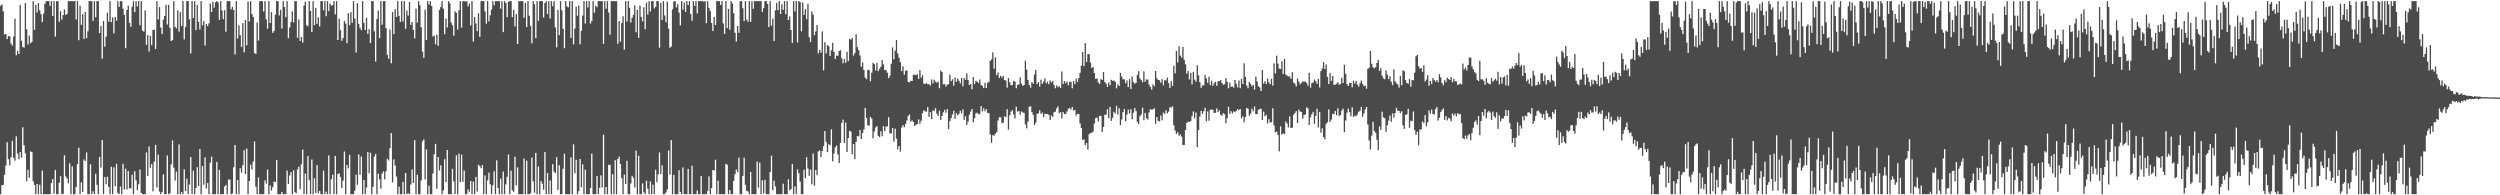 <svg xmlns="http://www.w3.org/2000/svg" width="1920" height="150"><path d="M0 4.449h1v144.688H0zM1 3.431h1v138.851H1zM2 8.670h1v133.294H2zM3 26.482h1v107.714H3zM4 26.047h1v101.161H4zM5 30.061h1v79.168H5zM6 27.573h1v94.682H6zM7 27.928h1v98.980H7zM8 33.451h1v87.403H8zM9 35.090h1v72.981H9zM10 28.134h1v93.020H10zM11 14.353h1v109.042H11zM12 42.442h1v62.242H12zM13 39.066h1v78.843H13zM14 41.487h1v80.761H14zM15 3.866h1v112.914H15zM16 31.213h1v89.813H16zM17 36.090h1v61.638H17zM18 36.575h1v75.018H18zM19 2.376h1v115.393H19zM20 22.472h1v116.780H20zM21 34.186h1v96.204H21zM22 27.312h1v109.165H22zM23 33.277h1v82.974H23zM24 32.151h1v84.602H24zM25 0.861h1v138.334H25zM26 22.886h1v119.096H26zM27 3.770h1v145.365H27zM28 9.560h1v131.742H28zM29 2.412h1v146.725H29zM30 7.903h1v133.921H30zM31 10.890h1v138.247H31zM32 16.974h1v114.036H32zM33 10.453h1v138.684H33zM34 2.934h1v146.203H34zM35 0.861h1v148.277H35zM36 0.861h1v148.277H36zM37 0.861h1v148.277H37zM38 4.557h1v144.580H38zM39 0.861h1v139.796H39zM40 12.369h1v125.146H40zM41 0.861h1v147.878H41zM42 28.043h1v102.390H42zM43 0.861h1v148.277H43zM44 0.861h1v148.277H44zM45 16.699h1v123.635H45zM46 8.572h1v126.679H46zM47 14.994h1v134.143H47zM48 11.607h1v137.228H48zM49 7.258h1v112.033H49zM50 11.414h1v124.079H50zM51 10.650h1v126.382H51zM52 0.861h1v139.961H52zM53 0.861h1v124.471H53zM54 0.861h1v148.277H54zM55 0.861h1v126.929H55zM56 0.861h1v148.277H56zM57 0.861h1v148.277H57zM58 14.967h1v128.638H58zM59 0.861h1v125.036H59zM60 30.892h1v82.571H60zM61 4.415h1v144.662H61zM62 19.091h1v120.962H62zM63 10.938h1v136.439H63zM64 29.839h1v92.617H64zM65 9.153h1v114.562H65zM66 29.331h1v87.691H66zM67 24.097h1v125.040H67zM68 0.861h1v148.277H68zM69 0.861h1v125.304H69zM70 0.861h1v148.277H70zM71 16.102h1v130.829H71zM72 0.861h1v148.277H72zM73 13.312h1v120.062H73zM74 0.861h1v141.074H74zM75 0.861h1v148.277H75zM76 25.388h1v95.123H76zM77 20.029h1v108.714H77zM78 45.046h1v62.565H78zM79 16.180h1v132.957H79zM80 35.850h1v100.159H80zM81 28.164h1v113.306H81zM82 9.755h1v125.910H82zM83 16.665h1v126.830H83zM84 0.861h1v148.277H84zM85 16.946h1v111.152H85zM86 13.424h1v135.713H86zM87 25.646h1v102.853H87zM88 12.989h1v130.021H88zM89 15.807h1v110.042H89zM90 0.861h1v147.285H90zM91 5.283h1v143.855H91zM92 0.861h1v142.385H92zM93 0.861h1v148.277H93zM94 6.725h1v119.078H94zM95 11.529h1v134.006H95zM96 36.996h1v92.585H96zM97 7.665h1v137.910H97zM98 4.319h1v127.068H98zM99 17.525h1v127.206H99zM100 20.579h1v123.921H100zM101 5.129h1v129.000H101zM102 0.861h1v148.277H102zM103 9.334h1v122.179H103zM104 0.861h1v137.622H104zM105 4.980h1v141.103H105zM106 0.861h1v140.689H106zM107 19.434h1v110.760H107zM108 0.861h1v147.226H108zM109 23.552h1v125.585H109zM110 24.291h1v124.846H110zM111 8.057h1v141.080H111zM112 34.392h1v82.750H112zM113 26.923h1v108.282H113zM114 39.569h1v72.908H114zM115 27.594h1v101.161H115zM116 34.673h1v91.340H116zM117 22.939h1v124.010H117zM118 22.815h1v101.246H118zM119 37.560h1v73.679H119zM120 0.861h1v143.159H120zM121 14.962h1v103.732H121zM122 5.402h1v141.735H122zM123 21.167h1v127.970H123zM124 26.145h1v121.447H124zM125 15.081h1v118.790H125zM126 12.309h1v136.828H126zM127 3.751h1v145.386H127zM128 18.846h1v100.584H128zM129 3.694h1v145.443H129zM130 21.350h1v127.197H130zM131 31.494h1v94.812H131zM132 30.805h1v77.058H132zM133 0.861h1v127.913H133zM134 20.625h1v117.959H134zM135 21.774h1v110.090H135zM136 8.013h1v141.124H136zM137 24.277h1v86.639H137zM138 9.380h1v139.758H138zM139 20.007h1v127.471H139zM140 0.861h1v148.277H140zM141 30.240h1v99.825H141zM142 20.700h1v126.107H142zM143 0.861h1v136.331H143zM144 0.861h1v148.277H144zM145 14.774h1v126.922H145zM146 41.066h1v79.536H146zM147 0.861h1v148.084H147zM148 13.804h1v117.336H148zM149 0.861h1v148.277H149zM150 23.108h1v121.262H150zM151 3.850h1v124.567H151zM152 16.697h1v126.091H152zM153 22.668h1v91.786H153zM154 0.863h1v148.274H154zM155 19.418h1v108.032H155zM156 16.225h1v125.636H156zM157 35.042h1v85.771H157zM158 18.507h1v126.274H158zM159 20.082h1v120.419H159zM160 17.931h1v131.207H160zM161 2.744h1v122.223H161zM162 9.240h1v111.028H162zM163 1.307h1v147.830H163zM164 5.825h1v143.312H164zM165 1.799h1v147.338H165zM166 0.861h1v123.470H166zM167 1.799h1v147.338H167zM168 15.383h1v115.057H168zM169 0.861h1v148.277H169zM170 8.061h1v141.076H170zM171 14.719h1v134.418H171zM172 7.830h1v135.439H172zM173 24.348h1v117.682H173zM174 0.861h1v148.277H174zM175 0.861h1v137.086H175zM176 0.861h1v137.013H176zM177 7.203h1v141.934H177zM178 5.198h1v143.433H178zM179 7.670h1v120.797H179zM180 41.753h1v69.592H180zM181 0.861h1v148.277H181zM182 29.652h1v108.517H182zM183 19.441h1v129.696H183zM184 27.038h1v102.120H184zM185 36.015h1v96.590H185zM186 17.741h1v109.195H186zM187 40.253h1v75.062H187zM188 15.427h1v118.220H188zM189 34.820h1v79.250H189zM190 1.197h1v147.940H190zM191 16.498h1v122.502H191zM192 0.861h1v125.633H192zM193 10.803h1v119.289H193zM194 13.058h1v111.118H194zM195 40.794h1v67.873H195zM196 41.352h1v102.006H196zM197 17.274h1v131.863H197zM198 31.119h1v105.135H198zM199 0.861h1v148.277H199zM200 0.861h1v148.277H200zM201 0.861h1v148.277H201zM202 8.899h1v140.238H202zM203 0.861h1v137.661H203zM204 14.806h1v126.183H204zM205 21.996h1v108.192H205zM206 0.861h1v148.277H206zM207 17.645h1v124.807H207zM208 9.391h1v137.045H208zM209 25.259h1v118.586H209zM210 23.870h1v115.546H210zM211 11.318h1v128.485H211zM212 0.861h1v122.051H212zM213 0.861h1v148.277H213zM214 11.868h1v137.270H214zM215 7.478h1v141.660H215zM216 21.936h1v125.450H216zM217 0.861h1v148.277H217zM218 5.360h1v143.777H218zM219 13.152h1v135.986H219zM220 0.861h1v130.101H220zM221 29.352h1v111.912H221zM222 21.110h1v113.649H222zM223 16.935h1v115.247H223zM224 8.736h1v140.401H224zM225 17.212h1v113.619H225zM226 0.861h1v146.853H226zM227 0.861h1v147.533H227zM228 28.965h1v101.239H228zM229 14.994h1v113.022H229zM230 31.441h1v113.896H230zM231 28.345h1v97.831H231zM232 32.739h1v82.127H232zM233 4.225h1v144.912H233zM234 1.293h1v132.104H234zM235 19.487h1v129.650H235zM236 20.201h1v99.671H236zM237 0.861h1v137.528H237zM238 8.425h1v140.625H238zM239 24.641h1v97.803H239zM240 0.861h1v148.277H240zM241 19.233h1v117.696H241zM242 6.180h1v141.980H242zM243 18.308h1v108.485H243zM244 13.300h1v135.155H244zM245 20.373h1v126.196H245zM246 0.861h1v148.277H246zM247 0.861h1v148.277H247zM248 7.874h1v123.154H248zM249 0.861h1v148.277H249zM250 12.453h1v134.738H250zM251 0.861h1v148.277H251zM252 8.562h1v110.825H252zM253 2.785h1v146.352H253zM254 4.246h1v133.390H254zM255 4.042h1v130.131H255zM256 0.861h1v148.277H256zM257 11.062h1v108.703H257zM258 0.861h1v148.277H258zM259 30.716h1v102.876H259zM260 14.413h1v118.675H260zM261 23.218h1v112.768H261zM262 31.405h1v112.910H262zM263 29.251h1v109.463H263zM264 16.006h1v100.310H264zM265 18.063h1v131.074H265zM266 33.112h1v93.571H266zM267 10.176h1v119.135H267zM268 19.338h1v99.529H268zM269 9.325h1v139.812H269zM270 17.569h1v131.568H270zM271 0.861h1v148.277H271zM272 14.298h1v132.175H272zM273 40.272h1v93.919H273zM274 2.481h1v139.387H274zM275 18.311h1v100.264H275zM276 21.350h1v112.868H276zM277 23.183h1v97.057H277zM278 0.861h1v148.277H278zM279 17.535h1v120.657H279zM280 23.028h1v126.109H280zM281 13.637h1v130.353H281zM282 25.994h1v90.759H282zM283 22.385h1v110.744H283zM284 33.000h1v84.277H284zM285 0.861h1v148.277H285zM286 0.861h1v142.619H286zM287 24.076h1v96.210H287zM288 47.246h1v70.942H288zM289 14.710h1v134.427H289zM290 8.036h1v125.324H290zM291 29.256h1v108.490H291zM292 0.861h1v144.010H292zM293 18.977h1v114.310H293zM294 0.861h1v130.772H294zM295 0.861h1v136.935H295zM296 21.666h1v109.888H296zM297 42.160h1v79.724H297zM298 45.106h1v78.149H298zM299 22.639h1v91.200H299zM300 48.578h1v53.691H300zM301 9.224h1v130.861H301zM302 26.225h1v96.201H302zM303 7.050h1v120.062H303zM304 13.003h1v122.555H304zM305 0.861h1v148.277H305zM306 12.183h1v131.129H306zM307 16.837h1v132.301H307zM308 0.861h1v148.277H308zM309 16.560h1v123.051H309zM310 0.861h1v148.277H310zM311 22.169h1v110.703H311zM312 8.064h1v141.074H312zM313 11.957h1v136.436H313zM314 1.556h1v147.581H314zM315 19.077h1v122.619H315zM316 16.908h1v113.168H316zM317 22.950h1v117.529H317zM318 29.494h1v78.163H318zM319 6.683h1v142.454H319zM320 17.422h1v116.835H320zM321 0.861h1v148.277H321zM322 3.983h1v145.155H322zM323 20.885h1v117.648H323zM324 39.690h1v68.912H324zM325 44.392h1v62.677H325zM326 7.436h1v130.355H326zM327 30.791h1v84.007H327zM328 0.861h1v148.277H328zM329 3.589h1v138.979H329zM330 0.861h1v148.277H330zM331 4.585h1v144.553H331zM332 28.075h1v105.148H332zM333 27.397h1v91.097H333zM334 33.934h1v76.563H334zM335 26.715h1v118.293H335zM336 35.241h1v85.355H336zM337 7.578h1v123.276H337zM338 5.489h1v121.552H338zM339 0.861h1v148.277H339zM340 6.663h1v139.572H340zM341 26.287h1v95.991H341zM342 14.170h1v125.647H342zM343 21.101h1v94.082H343zM344 0.861h1v148.277H344zM345 2.550h1v146.587H345zM346 17.322h1v131.815H346zM347 19.341h1v110.362H347zM348 27.418h1v111.907H348zM349 8.670h1v140.467H349zM350 9.830h1v109.479H350zM351 22.671h1v126.466H351zM352 7.908h1v110.085H352zM353 0.861h1v138.956H353zM354 21.270h1v97.483H354zM355 0.861h1v138.771H355zM356 0.861h1v130.078H356zM357 1.275h1v147.862H357zM358 0.861h1v148.277H358zM359 4.893h1v140.588H359zM360 2.774h1v144.534H360zM361 19.498h1v119.536H361zM362 0.861h1v148.277H362zM363 31.938h1v107.533H363zM364 13.108h1v136.029H364zM365 18.024h1v117.819H365zM366 23.893h1v123.262H366zM367 10.201h1v116.240H367zM368 28.304h1v99.328H368zM369 0.861h1v128.332H369zM370 0.861h1v125.853H370zM371 0.861h1v148.277H371zM372 8.750h1v126.009H372zM373 18.123h1v131.014H373zM374 0.861h1v137.675H374zM375 16.436h1v116.183H375zM376 11.707h1v129.767H376zM377 7.365h1v141.772H377zM378 0.861h1v141.458H378zM379 4.095h1v127.393H379zM380 0.861h1v148.277H380zM381 0.861h1v122.264H381zM382 0.861h1v143.404H382zM383 0.861h1v148.132H383zM384 6.617h1v130.550H384zM385 0.861h1v148.277H385zM386 24.660h1v107.112H386zM387 0.861h1v148.277H387zM388 2.257h1v139.343H388zM389 13.158h1v122.601H389zM390 1.431h1v117.194H390zM391 0.861h1v148.277H391zM392 0.861h1v130.247H392zM393 13.136h1v133.113H393zM394 7.537h1v139.767H394zM395 20.272h1v100.175H395zM396 10.826h1v131.417H396zM397 33.785h1v94.709H397zM398 0.861h1v148.277H398zM399 0.861h1v148.277H399zM400 0.861h1v148.277H400zM401 0.861h1v148.277H401zM402 13.687h1v108.135H402zM403 2.188h1v146.949H403zM404 20.805h1v102.585H404zM405 0.861h1v148.277H405zM406 12.051h1v137.086H406zM407 19.913h1v128.474H407zM408 33.289h1v87.666H408zM409 0.861h1v138.412H409zM410 3.266h1v144.683H410zM411 29.221h1v88.158H411zM412 0.861h1v148.277H412zM413 16.024h1v111.804H413zM414 0.861h1v148.277H414zM415 0.861h1v138.208H415zM416 0.861h1v140.172H416zM417 13.461h1v132.278H417zM418 2.380h1v114.418H418zM419 0.861h1v148.277H419zM420 10.778h1v122.177H420zM421 0.861h1v148.277H421zM422 14.188h1v124.393H422zM423 0.861h1v148.277H423zM424 4.809h1v121.220H424zM425 0.861h1v130.898H425zM426 21.078h1v111.877H426zM427 36.376h1v84.375H427zM428 7.601h1v138.231H428zM429 27.001h1v99.870H429zM430 0.861h1v148.277H430zM431 7.892h1v141.245H431zM432 22.163h1v107.417H432zM433 37.017h1v81.015H433zM434 0.861h1v148.277H434zM435 4.971h1v144.166H435zM436 5.621h1v143.516H436zM437 0.861h1v148.277H437zM438 29.008h1v91.839H438zM439 0.861h1v148.277H439zM440 34.078h1v76.788H440zM441 21.973h1v111.156H441zM442 5.111h1v117.611H442zM443 12.087h1v137.050H443zM444 4.202h1v142.635H444zM445 34.010h1v88.101H445zM446 23.637h1v120.113H446zM447 12.000h1v114.207H447zM448 0.861h1v148.277H448zM449 18.061h1v112.173H449zM450 0.861h1v148.277H450zM451 5.724h1v143.413H451zM452 0.861h1v148.277H452zM453 18.143h1v126.304H453zM454 16.109h1v101.852H454zM455 0.861h1v148.277H455zM456 9.657h1v139.481H456zM457 4.335h1v144.802H457zM458 5.569h1v129.595H458zM459 0.861h1v148.206H459zM460 0.861h1v143.394H460zM461 0.861h1v133.848H461zM462 0.861h1v143.129H462zM463 33.636h1v69.850H463zM464 0.861h1v148.277H464zM465 6.688h1v136.919H465zM466 0.861h1v148.277H466zM467 9.641h1v116.975H467zM468 26.610h1v99.957H468zM469 0.861h1v148.277H469zM470 0.861h1v132.976H470zM471 0.861h1v148.277H471zM472 0.861h1v122.237H472zM473 0.861h1v148.277H473zM474 33.577h1v88.598H474zM475 16.161h1v104.089H475zM476 32.002h1v94.018H476zM477 17.791h1v119.096H477zM478 12.437h1v136.700H478zM479 38.070h1v96.059H479zM480 0.861h1v140.499H480zM481 16.512h1v106.963H481zM482 0.861h1v148.277H482zM483 5.946h1v143.191H483zM484 17.276h1v123.612H484zM485 13.641h1v121.383H485zM486 11.391h1v125.164H486zM487 4.088h1v139.865H487zM488 24.783h1v90.928H488zM489 7.523h1v141.614H489zM490 29.134h1v90.495H490zM491 4.349h1v144.788H491zM492 12.998h1v136.139H492zM493 16.372h1v124.457H493zM494 5.598h1v142.181H494zM495 22.435h1v126.702H495zM496 1.996h1v136.764H496zM497 11.142h1v133.765H497zM498 0.861h1v148.277H498zM499 8.814h1v130.527H499zM500 0.861h1v148.277H500zM501 0.861h1v140.977H501zM502 6.491h1v142.646H502zM503 5.301h1v125.127H503zM504 0.861h1v139.105H504zM505 0.861h1v133.017H505zM506 36.584h1v80.553H506zM507 2.119h1v131.557H507zM508 15.333h1v111.745H508zM509 0.861h1v148.277H509zM510 11.829h1v137.309H510zM511 17.038h1v130.783H511zM512 1.245h1v144.269H512zM513 21.888h1v93.704H513zM514 36.662h1v97.451H514zM515 35.772h1v71.825H515zM516 7.159h1v141.978H516zM517 1.192h1v133.152H517zM518 0.861h1v148.277H518zM519 5.617h1v143.520H519zM520 3.177h1v145.960H520zM521 9.604h1v121.209H521zM522 19.512h1v128.016H522zM523 0.861h1v148.277H523zM524 7.391h1v121.204H524zM525 1.971h1v147.166H525zM526 9.201h1v139.936H526zM527 0.861h1v148.277H527zM528 4.019h1v125.674H528zM529 0.861h1v148.277H529zM530 10.874h1v138.263H530zM531 15.944h1v111.353H531zM532 0.861h1v148.277H532zM533 4.621h1v144.516H533zM534 0.861h1v148.277H534zM535 10.288h1v136.050H535zM536 0.861h1v148.277H536zM537 0.861h1v148.277H537zM538 0.861h1v134.393H538zM539 0.861h1v148.277H539zM540 1.302h1v147.835H540zM541 0.861h1v148.277H541zM542 17.800h1v131.337H542zM543 0.861h1v145.736H543zM544 6.047h1v129.444H544zM545 8.542h1v140.595H545zM546 17.612h1v126.865H546zM547 23.863h1v106.675H547zM548 12.955h1v117.991H548zM549 19.258h1v103.395H549zM550 0.861h1v148.277H550zM551 0.861h1v137.913H551zM552 0.861h1v148.277H552zM553 3.864h1v145.274H553zM554 0.861h1v148.277H554zM555 18.002h1v131.136H555zM556 25.994h1v123.143H556zM557 0.861h1v124.915H557zM558 21.588h1v105.029H558zM559 6.825h1v142.312H559zM560 22.893h1v122.997H560zM561 0.861h1v148.277H561zM562 2.838h1v146.299H562zM563 10.085h1v128.840H563zM564 25.175h1v108.556H564zM565 31.826h1v98.380H565zM566 19.975h1v112.200H566zM567 25.204h1v95.961H567zM568 0.861h1v148.277H568zM569 0.861h1v148.277H569zM570 6.297h1v128.785H570zM571 16.189h1v104.917H571zM572 0.861h1v141.071H572zM573 15.049h1v131.763H573zM574 16.761h1v130.174H574zM575 0.861h1v148.277H575zM576 16.811h1v115.240H576zM577 0.861h1v148.277H577zM578 6.830h1v142.307H578zM579 0.861h1v148.277H579zM580 0.861h1v148.277H580zM581 0.861h1v123.232H581zM582 0.861h1v143.209H582zM583 0.861h1v124.031H583zM584 0.861h1v148.277H584zM585 9.171h1v129.314H585zM586 6.221h1v142.360H586zM587 0.861h1v137.281H587zM588 0.861h1v148.277H588zM589 3.037h1v146.100H589zM590 20.810h1v128.327H590zM591 0.861h1v131.284H591zM592 19.606h1v100.017H592zM593 14.273h1v131.925H593zM594 31.494h1v107.272H594zM595 7.986h1v135.196H595zM596 2.181h1v146.956H596zM597 7.821h1v141.316H597zM598 0.861h1v148.277H598zM599 10.719h1v138.419H599zM600 3.312h1v145.805H600zM601 7.553h1v133.488H601zM602 0.861h1v148.277H602zM603 10.902h1v138.235H603zM604 0.861h1v148.277H604zM605 15.285h1v122.461H605zM606 12.586h1v133.651H606zM607 23.055h1v122.086H607zM608 33.021h1v92.944H608zM609 0.861h1v148.277H609zM610 8.771h1v134.315H610zM611 0.874h1v148.263H611zM612 32.609h1v97.467H612zM613 0.861h1v132.136H613zM614 1.534h1v137.888H614zM615 24.044h1v125.093H615zM616 1.952h1v147.185H616zM617 11.460h1v118.911H617zM618 7.015h1v129.863H618zM619 14.697h1v106.119H619zM620 2.946h1v126.503H620zM621 28.564h1v106.499H621zM622 32.352h1v97.879H622zM623 8.842h1v132.719H623zM624 11.192h1v106.684H624zM625 27.026h1v115.624H625zM626 24.094h1v106.444H626zM627 19.160h1v115.400H627zM628 41.016h1v75.266H628zM629 38.425h1v77.186H629zM630 40.382h1v80.225H630zM631 24.078h1v91.885H631zM632 54.037h1v58.202H632zM633 32.398h1v68.248H633zM634 41.048h1v67.923H634zM635 34.646h1v82.212H635zM636 35.541h1v75.309H636zM637 43.071h1v68.385H637zM638 38.686h1v60.663H638zM639 32.941h1v91.074H639zM640 39.823h1v78.138H640zM641 45.266h1v67.843H641zM642 42.684h1v69.118H642zM643 42.748h1v75.943H643zM644 39.189h1v85.941H644zM645 38.663h1v71.059H645zM646 44.772h1v49.576H646zM647 48.601h1v43.236H647zM648 45.371h1v64.378H648zM649 48.182h1v46.010H649zM650 39.793h1v76.994H650zM651 46.964h1v59.033H651zM652 29.844h1v70.610H652zM653 30.487h1v70.580H653zM654 29.075h1v89.376H654zM655 42.664h1v67.946H655zM656 40.851h1v81.354H656zM657 26.283h1v82.631H657zM658 36.186h1v68.287H658zM659 38.567h1v66.163H659zM660 42.616h1v57.184H660zM661 51.254h1v55.513H661zM662 47.914h1v54.231H662zM663 53.773h1v45.564H663zM664 59.539h1v23.280H664zM665 60.809h1v29.764H665zM666 53.565h1v42.654H666zM667 53.819h1v42.730H667zM668 62.357h1v27.383H668zM669 55.806h1v35.316H669zM670 48.251h1v58.001H670zM671 49.232h1v51.684H671zM672 54.076h1v43.881H672zM673 48.335h1v48.484H673zM674 54.643h1v49.725H674zM675 52.881h1v52.393H675zM676 51.267h1v49.585H676zM677 46.161h1v58.470H677zM678 49.434h1v47.417H678zM679 53.934h1v46.729H679zM680 53.725h1v43.563H680zM681 55.836h1v41.192H681zM682 59.976h1v30.052H682zM683 58.152h1v44.286H683zM684 48.942h1v53.563H684zM685 36.385h1v61.919H685zM686 45.502h1v63.302H686zM687 38.921h1v59.880H687zM688 30.773h1v75.732H688zM689 41.096h1v73.590H689zM690 44.389h1v67.687H690zM691 47.797h1v68.665H691zM692 54.641h1v43.311H692zM693 50.945h1v45.097H693zM694 57.390h1v40.361H694zM695 54.300h1v40.828H695zM696 54.089h1v38.438H696zM697 62.876h1v26.125H697zM698 63.247h1v24.671H698zM699 61.990h1v31.469H699zM700 62.281h1v30.148H700zM701 57.449h1v36.262H701zM702 57.342h1v39.416H702zM703 57.733h1v37.944H703zM704 57.051h1v38.207H704zM705 60.640h1v31.080H705zM706 53.778h1v41.263H706zM707 59.621h1v33.128H707zM708 57.683h1v29.269H708zM709 64.252h1v20.444H709zM710 64.568h1v20.911H710zM711 63.874h1v21.925H711zM712 64.712h1v17.553H712zM713 64.609h1v25.136H713zM714 65.742h1v20.309H714zM715 61.024h1v30.379H715zM716 64.059h1v20.714H716zM717 61.210h1v23.957H717zM718 62.711h1v20.361H718zM719 63.423h1v23.936H719zM720 62.778h1v26.253H720zM721 67.726h1v17.310H721zM722 54.270h1v37.894H722zM723 55.412h1v33.634H723zM724 64.758h1v21.510H724zM725 64.526h1v19.819H725zM726 66.460h1v20.144H726zM727 65.012h1v18.739H727zM728 64.563h1v34.557H728zM729 57.346h1v35.717H729zM730 62.334h1v28.413H730zM731 60.885h1v27.095H731zM732 65.808h1v19.219H732zM733 59.624h1v31.661H733zM734 62.810h1v24.142H734zM735 60.306h1v28.196H735zM736 62.002h1v25.431H736zM737 64.034h1v21.046H737zM738 59.896h1v27.221H738zM739 66.243h1v17.725H739zM740 59.818h1v32.181H740zM741 61.315h1v27.942H741zM742 56.369h1v39.617H742zM743 61.345h1v32.030H743zM744 65.220h1v22.932H744zM745 64.629h1v21.039H745zM746 68.580h1v15.118H746zM747 59.260h1v34.698H747zM748 64.536h1v26.367H748zM749 62.038h1v25.042H749zM750 62.753h1v23.795H750zM751 63.760h1v24.055H751zM752 61.102h1v26.205H752zM753 65.421h1v16.022H753zM754 65.973h1v19.581H754zM755 67.685h1v15.536H755zM756 63.549h1v21.943H756zM757 67.561h1v16.255H757zM758 63.590h1v23.076H758zM759 62.803h1v24.133H759zM760 46.749h1v56.458H760zM761 45.568h1v64.153H761zM762 40.169h1v63.631H762zM763 52.833h1v51.421H763zM764 44.009h1v58.637H764zM765 57.793h1v43.774H765zM766 55.728h1v36.768H766zM767 59.818h1v30.258H767zM768 58.184h1v31.938H768zM769 59.679h1v34.985H769zM770 58.319h1v35.877H770zM771 61.510h1v27.786H771zM772 61.846h1v28.178H772zM773 67.294h1v16.560H773zM774 59.974h1v39.555H774zM775 63.066h1v25.529H775zM776 65.497h1v20.208H776zM777 65.405h1v19.265H777zM778 62.183h1v25.648H778zM779 62.737h1v28.223H779zM780 67.767h1v14.140H780zM781 65.147h1v20.645H781zM782 64.975h1v20.245H782zM783 59.422h1v28.656H783zM784 64.158h1v21.437H784zM785 65.897h1v20.522H785zM786 65.261h1v21.355H786zM787 46.653h1v48.905H787zM788 53.503h1v45.042H788zM789 61.354h1v32.011H789zM790 65.302h1v16.695H790zM791 67.307h1v14.287H791zM792 62.984h1v23.103H792zM793 64.256h1v23.989H793zM794 57.186h1v38.837H794zM795 53.778h1v40.455H795zM796 64.622h1v22.826H796zM797 63.052h1v24.012H797zM798 66.444h1v18.226H798zM799 61.153h1v26.276H799zM800 64.396h1v22.085H800zM801 62.725h1v27.081H801zM802 60.150h1v27.255H802zM803 64.075h1v23.589H803zM804 62.711h1v24.944H804zM805 64.675h1v23.502H805zM806 61.821h1v30.396H806zM807 63.327h1v25.420H807zM808 62.183h1v27.644H808zM809 65.197h1v21.041H809zM810 67.763h1v18.020H810zM811 65.561h1v17.750H811zM812 67.069h1v14.637H812zM813 66.037h1v20.879H813zM814 67.607h1v18.512H814zM815 54.916h1v35.996H815zM816 64.469h1v21.494H816zM817 62.219h1v25.502H817zM818 63.952h1v23.531H818zM819 62.494h1v23.129H819zM820 65.520h1v18.002H820zM821 62.865h1v19.970H821zM822 62.830h1v21.313H822zM823 67.799h1v14.362H823zM824 62.146h1v22.778H824zM825 64.639h1v19.613H825zM826 60.269h1v28.498H826zM827 62.938h1v24.509H827zM828 60.006h1v27.498H828zM829 55.822h1v39.011H829zM830 50.386h1v47.916H830zM831 39.938h1v67.458H831zM832 50.782h1v56.241H832zM833 33.089h1v78.403H833zM834 47.582h1v62.254H834zM835 41.647h1v73.309H835zM836 41.599h1v61.480H836zM837 47.916h1v54.213H837zM838 52.242h1v49.722H838zM839 51.279h1v49.800H839zM840 56.069h1v38.811H840zM841 60.640h1v30.103H841zM842 60.233h1v30.061H842zM843 63.325h1v29.890H843zM844 64.442h1v24.609H844zM845 60.754h1v28.276H845zM846 61.370h1v39.956H846zM847 55.314h1v42.169H847zM848 62.959h1v25.259H848zM849 64.281h1v23.710H849zM850 66.740h1v17.207H850zM851 63.460h1v27.370H851zM852 65.504h1v16.560H852zM853 61.246h1v31.611H853zM854 62.130h1v28.338H854zM855 61.874h1v23.991H855zM856 62.814h1v24.406H856zM857 67.866h1v13.364H857zM858 64.806h1v23.222H858zM859 66.037h1v17.036H859zM860 55.904h1v40.185H860zM861 58.759h1v33.028H861zM862 60.921h1v25.150H862zM863 60.905h1v22.742H863zM864 63.874h1v29.366H864zM865 61.764h1v26.186H865zM866 66.797h1v17.402H866zM867 60.750h1v26.383H867zM868 68.337h1v15.516H868zM869 58.651h1v32.945H869zM870 63.068h1v23.568H870zM871 64.297h1v18.739H871zM872 63.538h1v21.835H872zM873 57.513h1v36.136H873zM874 54.616h1v40.574H874zM875 60.253h1v29.004H875zM876 61.608h1v26.326H876zM877 63.155h1v19.597H877zM878 54.854h1v37.511H878zM879 62.835h1v23.836H879zM880 60.972h1v29.837H880zM881 61.132h1v30.650H881zM882 64.975h1v21.391H882zM883 66.765h1v17.120H883zM884 68.781h1v15.516H884zM885 64.778h1v19.247H885zM886 66.170h1v16.981H886zM887 54.538h1v40.524H887zM888 60.104h1v29.768H888zM889 61.427h1v31.364H889zM890 61.645h1v31.677H890zM891 63.538h1v25.230H891zM892 60.770h1v31.647H892zM893 65.529h1v20.956H893zM894 61.558h1v26.056H894zM895 61.780h1v22.948H895zM896 59.592h1v27.427H896zM897 63.837h1v21.920H897zM898 67.582h1v14.818H898zM899 62.384h1v20.213H899zM900 65.989h1v15.639H900zM901 50.555h1v45.680H901zM902 56.275h1v43.900H902zM903 39.086h1v63.808H903zM904 47.900h1v53.645H904zM905 35.545h1v68.692H905zM906 42.705h1v60.457H906zM907 44.183h1v60.711H907zM908 36.072h1v75.334H908zM909 45.932h1v65.437H909zM910 49.425h1v50.397H910zM911 56.529h1v37.809H911zM912 54.501h1v38.951H912zM913 61.100h1v32.565H913zM914 55.909h1v37.145H914zM915 64.803h1v24.461H915zM916 55.231h1v30.370H916zM917 61.121h1v29.649H917zM918 62.725h1v23.657H918zM919 50.059h1v62.947H919zM920 57.836h1v42.123H920zM921 63.082h1v26.486H921zM922 67.451h1v17.670H922zM923 65.524h1v21.920H923zM924 65.570h1v19.958H924zM925 57.568h1v25.282H925zM926 60.191h1v32.895H926zM927 63.599h1v21.936H927zM928 58.907h1v33.769H928zM929 65.323h1v18.903H929zM930 62.011h1v22.048H930zM931 65.902h1v18.448H931zM932 63.988h1v22.776H932zM933 62.814h1v23.749H933zM934 65.833h1v17.395H934zM935 62.384h1v23.785H935zM936 62.322h1v22.430H936zM937 61.501h1v26.598H937zM938 63.771h1v25.083H938zM939 65.110h1v21.856H939zM940 64.723h1v23.051H940zM941 59.958h1v34.866H941zM942 62.938h1v27.924H942zM943 67.783h1v14.223H943zM944 63.444h1v23.941H944zM945 66.724h1v18.681H945zM946 66.392h1v20.673H946zM947 67.278h1v18.178H947zM948 61.382h1v24.767H948zM949 64.485h1v20.538H949zM950 67.101h1v16.608H950zM951 61.789h1v22.758H951zM952 67.804h1v15.905H952zM953 60.544h1v30.363H953zM954 64.499h1v24.806H954zM955 48.596h1v45.234H955zM956 59.058h1v30.851H956zM957 65.643h1v17.253H957zM958 67.712h1v15.857H958zM959 63.046h1v25.841H959zM960 64.396h1v22.948H960zM961 66.321h1v17.146H961zM962 65.204h1v20.304H962zM963 68.747h1v13.053H963zM964 58.955h1v28.757H964zM965 62.498h1v25.124H965zM966 66.259h1v18.054H966zM967 67.142h1v16.514H967zM968 69.894h1v13.618H968zM969 53.687h1v38.448H969zM970 64.158h1v21.531H970zM971 62.375h1v26.919H971zM972 64.485h1v23.682H972zM973 60.260h1v34.543H973zM974 63.192h1v28.336H974zM975 64.666h1v29.329H975zM976 60.610h1v33.241H976zM977 65.813h1v17.384H977zM978 48.669h1v47.678H978zM979 56.401h1v45.218H979zM980 42.755h1v58.335H980zM981 48.880h1v54.730H981zM982 52.728h1v63.528H982zM983 53.002h1v44.014H983zM984 47.081h1v56.369H984zM985 56.792h1v45.630H985zM986 45.234h1v57.795H986zM987 57.253h1v35.962H987zM988 58.070h1v36.795H988zM989 58.743h1v39.104H989zM990 58.743h1v30.604H990zM991 60.642h1v37.683H991zM992 55.543h1v42.492H992zM993 63.373h1v24.783H993zM994 64.288h1v22.456H994zM995 66.383h1v18.945H995zM996 60.233h1v34.209H996zM997 62.597h1v21.588H997zM998 64.753h1v20.890H998zM999 63.595h1v22.337H999zM1000 62.544h1v28.642H1000zM1001 62.773h1v25.674H1001zM1002 62.634h1v25.255H1002zM1003 63.627h1v18.789H1003zM1004 65.829h1v17.487H1004zM1005 55.934h1v40.089H1005zM1006 67.319h1v22.714H1006zM1007 63.842h1v23.863H1007zM1008 63.300h1v22.581H1008zM1009 61.045h1v34.135H1009zM1010 62.395h1v26.578H1010zM1011 64.359h1v19.153H1011zM1012 60.638h1v37.303H1012zM1013 67.188h1v18.771H1013zM1014 54.611h1v47.317H1014zM1015 52.608h1v46.001H1015zM1016 47.665h1v57.484H1016zM1017 52.938h1v54.071H1017zM1018 49.567h1v45.568H1018zM1019 59.033h1v34.845H1019zM1020 64.520h1v19.519H1020zM1021 56.037h1v37.592H1021zM1022 62.121h1v29.750H1022zM1023 58.369h1v29.125H1023zM1024 65.119h1v22.495H1024zM1025 65.012h1v20.238H1025zM1026 64.252h1v24.294H1026zM1027 63.057h1v20.082H1027zM1028 65.032h1v23.936H1028zM1029 64.391h1v23.946H1029zM1030 59.752h1v25.266H1030zM1031 63.739h1v19.720H1031zM1032 49.702h1v51.803H1032zM1033 56.705h1v35.884H1033zM1034 64.572h1v22.016H1034zM1035 66.071h1v17.400H1035zM1036 63.885h1v22.259H1036zM1037 63.734h1v25.616H1037zM1038 67.056h1v15.390H1038zM1039 61.997h1v27.866H1039zM1040 64.227h1v24.612H1040zM1041 62.146h1v27.164H1041zM1042 64.929h1v22.993H1042zM1043 66.559h1v19.254H1043zM1044 63.899h1v21.215H1044zM1045 61.842h1v20.295H1045zM1046 64.387h1v25.264H1046zM1047 66.129h1v21.082H1047zM1048 65.701h1v18.354H1048zM1049 68.145h1v13.976H1049zM1050 52.895h1v42.689H1050zM1051 52.018h1v55.856H1051zM1052 39.141h1v75.691H1052zM1053 49.001h1v55.163H1053zM1054 51.684h1v41.862H1054zM1055 52.489h1v48.184H1055zM1056 51.590h1v50.359H1056zM1057 48.374h1v58.990H1057zM1058 46.010h1v69.319H1058zM1059 54.451h1v42.529H1059zM1060 52.311h1v47.422H1060zM1061 58.111h1v27.642H1061zM1062 60.221h1v30.016H1062zM1063 60.889h1v29.894H1063zM1064 54.057h1v47.159H1064zM1065 57.289h1v38.873H1065zM1066 60.832h1v31.840H1066zM1067 58.443h1v30.350H1067zM1068 62.757h1v30.757H1068zM1069 65.435h1v21.641H1069zM1070 53.277h1v37.136H1070zM1071 62.441h1v24.355H1071zM1072 64.030h1v18.837H1072zM1073 64.799h1v20.327H1073zM1074 67.287h1v17.892H1074zM1075 58.401h1v28.498H1075zM1076 65.476h1v19.995H1076zM1077 54.000h1v42.215H1077zM1078 54.751h1v44.241H1078zM1079 61.542h1v26.683H1079zM1080 63.739h1v24.039H1080zM1081 64.252h1v19.363H1081zM1082 60.745h1v37.388H1082zM1083 66.630h1v26.109H1083zM1084 61.510h1v31.570H1084zM1085 61.629h1v23.994H1085zM1086 55.765h1v44.236H1086zM1087 43.263h1v60.283H1087zM1088 42.215h1v59.070H1088zM1089 50.819h1v60.796H1089zM1090 52.613h1v46.925H1090zM1091 52.288h1v46.999H1091zM1092 55.174h1v38.097H1092zM1093 50.132h1v44.428H1093zM1094 62.576h1v25.838H1094zM1095 61.102h1v35.863H1095zM1096 57.692h1v36.257H1096zM1097 65.902h1v18.903H1097zM1098 62.162h1v25.074H1098zM1099 64.503h1v19.624H1099zM1100 59.921h1v27.583H1100zM1101 61.485h1v26.605H1101zM1102 62.716h1v21.142H1102zM1103 61.489h1v20.689H1103zM1104 63.155h1v29.469H1104zM1105 56.927h1v33.449H1105zM1106 59.427h1v26.667H1106zM1107 63.817h1v20.652H1107zM1108 65.554h1v17.736H1108zM1109 61.546h1v30.478H1109zM1110 63.197h1v25.948H1110zM1111 59.669h1v32.794H1111zM1112 60.601h1v29.800H1112zM1113 61.423h1v29.734H1113zM1114 59.157h1v34.000H1114zM1115 63.181h1v24.019H1115zM1116 60.553h1v28.297H1116zM1117 62.354h1v24.948H1117zM1118 62.514h1v26.825H1118zM1119 65.176h1v21.776H1119zM1120 64.851h1v22.820H1120zM1121 64.117h1v23.600H1121zM1122 64.758h1v29.734H1122zM1123 48.818h1v57.227H1123zM1124 53.288h1v53.778H1124zM1125 51.961h1v52.219H1125zM1126 54.115h1v52.581H1126zM1127 49.889h1v54.069H1127zM1128 44.083h1v58.813H1128zM1129 44.312h1v63.407H1129zM1130 51.011h1v51.183H1130zM1131 53.199h1v44.895H1131zM1132 55.334h1v38.381H1132zM1133 56.390h1v36.090H1133zM1134 61.185h1v34.488H1134zM1135 62.249h1v26.896H1135zM1136 46.745h1v57.186H1136zM1137 60.926h1v32.066H1137zM1138 60.915h1v25.106H1138zM1139 62.016h1v26.875H1139zM1140 65.135h1v18.610H1140zM1141 60.175h1v30.636H1141zM1142 63.538h1v22.778H1142zM1143 64.462h1v20.659H1143zM1144 64.728h1v21.696H1144zM1145 60.031h1v32.062H1145zM1146 62.771h1v22.913H1146zM1147 61.674h1v27.578H1147zM1148 60.413h1v30.050H1148zM1149 61.899h1v24.385H1149zM1150 55.165h1v43.831H1150zM1151 64.794h1v23.781H1151zM1152 59.079h1v34.062H1152zM1153 64.128h1v26.852H1153zM1154 59.484h1v31.620H1154zM1155 58.729h1v30.482H1155zM1156 65.627h1v18.752H1156zM1157 57.465h1v31.581H1157zM1158 65.804h1v19.002H1158zM1159 52.764h1v41.620H1159zM1160 52.874h1v46.278H1160zM1161 51.157h1v58.640H1161zM1162 52.714h1v53.254H1162zM1163 50.468h1v62.485H1163zM1164 48.326h1v57.372H1164zM1165 49.871h1v44.106H1165zM1166 40.860h1v63.240H1166zM1167 51.185h1v45.211H1167zM1168 49.761h1v49.017H1168zM1169 58.303h1v30.945H1169zM1170 50.100h1v42.361H1170zM1171 56.074h1v32.833H1171zM1172 62.363h1v26.983H1172zM1173 61.024h1v25.390H1173zM1174 64.458h1v21.748H1174zM1175 60.031h1v27.468H1175zM1176 66.174h1v16.754H1176zM1177 54.476h1v40.675H1177zM1178 57.941h1v34.927H1178zM1179 65.689h1v23.346H1179zM1180 65.156h1v20.229H1180zM1181 62.849h1v21.973H1181zM1182 64.753h1v21.687H1182zM1183 56.401h1v31.027H1183zM1184 56.126h1v34.300H1184zM1185 62.318h1v25.264H1185zM1186 57.822h1v34.305H1186zM1187 64.904h1v19.876H1187zM1188 61.464h1v25.559H1188zM1189 61.608h1v28.622H1189zM1190 63.160h1v26.491H1190zM1191 57.227h1v34.286H1191zM1192 61.572h1v24.326H1192zM1193 62.363h1v25.063H1193zM1194 66.346h1v17.782H1194zM1195 43.460h1v62.347H1195zM1196 47.571h1v52.522H1196zM1197 49.484h1v61.901H1197zM1198 51.254h1v50.388H1198zM1199 38.841h1v70.887H1199zM1200 40.352h1v64.362H1200zM1201 44.618h1v64.417H1201zM1202 35.282h1v74.934H1202zM1203 42.995h1v56.996H1203zM1204 52.386h1v48.777H1204zM1205 47.509h1v52.725H1205zM1206 52.897h1v43.286H1206zM1207 51.295h1v44.776H1207zM1208 52.190h1v48.360H1208zM1209 41.528h1v61.116H1209zM1210 62.032h1v34.245H1210zM1211 64.281h1v26.390H1211zM1212 65.405h1v20.480H1212zM1213 61.251h1v29.988H1213zM1214 61.008h1v24.831H1214zM1215 52.148h1v38.466H1215zM1216 57.145h1v34.344H1216zM1217 65.062h1v24.399H1217zM1218 56.763h1v33.836H1218zM1219 59.482h1v27.072H1219zM1220 62.959h1v24.852H1220zM1221 66.300h1v18.299H1221zM1222 61.288h1v24.918H1222zM1223 64.680h1v21.744H1223zM1224 61.320h1v20.407H1224zM1225 62.178h1v23.486H1225zM1226 64.597h1v17.010H1226zM1227 57.445h1v30.173H1227zM1228 66.133h1v20.270H1228zM1229 59.596h1v28.043H1229zM1230 64.945h1v19.725H1230zM1231 47.546h1v52.677H1231zM1232 59.058h1v32.211H1232zM1233 58.905h1v30.146H1233zM1234 60.807h1v30.748H1234zM1235 63.812h1v22.533H1235zM1236 57.806h1v35.614H1236zM1237 61.842h1v27.871H1237zM1238 55.822h1v39.622H1238zM1239 59.173h1v33.396H1239zM1240 55.133h1v37.305H1240zM1241 55.966h1v37.523H1241zM1242 61.510h1v27.997H1242zM1243 56.138h1v35.836H1243zM1244 58.429h1v31.325H1244zM1245 40.993h1v66.875H1245zM1246 45.275h1v57.571H1246zM1247 53.959h1v45.753H1247zM1248 49.690h1v47.823H1248zM1249 54.124h1v40.013H1249zM1250 52.645h1v47.326H1250zM1251 58.578h1v43.680H1251zM1252 45.550h1v56.152H1252zM1253 45.000h1v59.686H1253zM1254 38.351h1v72.150H1254zM1255 46.152h1v61.253H1255zM1256 29.491h1v82.809H1256zM1257 32.135h1v76.447H1257zM1258 42.517h1v72.480H1258zM1259 43.597h1v70.040H1259zM1260 35.992h1v77.596H1260zM1261 40.583h1v79.012H1261zM1262 30.244h1v79.388H1262zM1263 30.329h1v84.169H1263zM1264 38.345h1v78.479H1264zM1265 28.548h1v85.666H1265zM1266 38.033h1v85.588H1266zM1267 0.861h1v134.738H1267zM1268 0.861h1v148.277H1268zM1269 0.861h1v140.778H1269zM1270 0.861h1v148.277H1270zM1271 0.861h1v148.277H1271zM1272 0.861h1v148.277H1272zM1273 0.861h1v148.277H1273zM1274 11.478h1v122.628H1274zM1275 25.793h1v101.804H1275zM1276 17.530h1v109.314H1276zM1277 23.438h1v105.688H1277zM1278 34.417h1v89.726H1278zM1279 24.513h1v119.307H1279zM1280 28.970h1v98.955H1280zM1281 21.964h1v118.584H1281zM1282 38.990h1v89.623H1282zM1283 8.837h1v140.300H1283zM1284 12.646h1v136.491H1284zM1285 0.861h1v138.213H1285zM1286 0.861h1v148.277H1286zM1287 3.809h1v137.011H1287zM1288 0.861h1v136.764H1288zM1289 13.346h1v117.963H1289zM1290 20.821h1v128.316H1290zM1291 22.929h1v111.397H1291zM1292 26.257h1v106.105H1292zM1293 15.887h1v116.309H1293zM1294 1.309h1v109.433H1294zM1295 32.737h1v96.689H1295zM1296 40.718h1v68.291H1296zM1297 10.835h1v124.857H1297zM1298 14.076h1v126.009H1298zM1299 0.861h1v133.147H1299zM1300 21.838h1v110.017H1300zM1301 35.728h1v76.550H1301zM1302 27.161h1v83.700H1302zM1303 36.392h1v73.721H1303zM1304 6.738h1v142.399H1304zM1305 34.509h1v98.444H1305zM1306 13.378h1v131.477H1306zM1307 31.712h1v104.489H1307zM1308 6.889h1v138.634H1308zM1309 6.928h1v134.413H1309zM1310 15.857h1v133.280H1310zM1311 18.162h1v110.346H1311zM1312 19.952h1v95.467H1312zM1313 9.700h1v139.437H1313zM1314 14.985h1v117.760H1314zM1315 17.205h1v129.687H1315zM1316 22.392h1v105.194H1316zM1317 14.703h1v134.434H1317zM1318 17.670h1v120.440H1318zM1319 36.230h1v107.618H1319zM1320 0.861h1v127.650H1320zM1321 9.332h1v116.862H1321zM1322 0.861h1v148.277H1322zM1323 5.070h1v141.591H1323zM1324 8.720h1v136.821H1324zM1325 15.331h1v131.035H1325zM1326 0.861h1v133.601H1326zM1327 17.434h1v104.810H1327zM1328 10.455h1v129.904H1328zM1329 19.981h1v121.216H1329zM1330 31.293h1v74.821H1330zM1331 0.861h1v128.847H1331zM1332 19.791h1v103.031H1332zM1333 1.941h1v147.196H1333zM1334 0.861h1v146.436H1334zM1335 0.861h1v148.277H1335zM1336 0.861h1v148.277H1336zM1337 24.998h1v107.460H1337zM1338 24.907h1v113.416H1338zM1339 38.720h1v90.978H1339zM1340 2.470h1v146.667H1340zM1341 8.858h1v128.613H1341zM1342 0.861h1v148.277H1342zM1343 4.118h1v130.280H1343zM1344 25.408h1v104.922H1344zM1345 9.489h1v117.529H1345zM1346 34.705h1v73.579H1346zM1347 9.721h1v132.138H1347zM1348 36.067h1v81.379H1348zM1349 6.436h1v142.701H1349zM1350 29.865h1v116.759H1350zM1351 3.211h1v133.772H1351zM1352 8.155h1v123.299H1352zM1353 1.687h1v147.450H1353zM1354 11.719h1v124.070H1354zM1355 26.827h1v97.353H1355zM1356 8.434h1v140.703H1356zM1357 19.933h1v122.047H1357zM1358 0.861h1v139.016H1358zM1359 3.236h1v115.716H1359zM1360 7.388h1v130.078H1360zM1361 5.658h1v140.874H1361zM1362 26.605h1v91.404H1362zM1363 32.572h1v106.856H1363zM1364 42.737h1v61.157H1364zM1365 0.861h1v145.502H1365zM1366 14.909h1v107.648H1366zM1367 8.876h1v127.586H1367zM1368 21.236h1v98.154H1368zM1369 4.958h1v143.642H1369zM1370 20.478h1v124.642H1370zM1371 15.310h1v133.827H1371zM1372 0.861h1v147.725H1372zM1373 22.389h1v103.363H1373zM1374 27.029h1v96.101H1374zM1375 41.702h1v65.414H1375zM1376 0.861h1v148.277H1376zM1377 5.935h1v143.202H1377zM1378 22.783h1v126.354H1378zM1379 0.861h1v148.277H1379zM1380 30.899h1v97.616H1380zM1381 16.310h1v108.783H1381zM1382 43.893h1v77.408H1382zM1383 1.772h1v129.355H1383zM1384 20.222h1v108.524H1384zM1385 36.200h1v90.868H1385zM1386 40.768h1v71.770H1386zM1387 20.151h1v106.755H1387zM1388 18.684h1v98.289H1388zM1389 35.028h1v70.736H1389zM1390 19.601h1v129.536H1390zM1391 25.225h1v106.004H1391zM1392 1.028h1v148.109H1392zM1393 13.575h1v130.305H1393zM1394 5.287h1v143.850H1394zM1395 33.955h1v88.477H1395zM1396 0.861h1v105.412H1396zM1397 0.861h1v145.596H1397zM1398 34.499h1v89.168H1398zM1399 19.849h1v109.378H1399zM1400 26.065h1v92.905H1400zM1401 1.227h1v147.910H1401zM1402 17.054h1v124.315H1402zM1403 29.425h1v97.147H1403zM1404 28.617h1v84.597H1404zM1405 38.949h1v108.252H1405zM1406 3.452h1v126.913H1406zM1407 40.462h1v60.612H1407zM1408 0.861h1v148.080H1408zM1409 12.227h1v127.986H1409zM1410 24.360h1v115.853H1410zM1411 39.539h1v81.727H1411zM1412 5.603h1v143.534H1412zM1413 0.861h1v148.277H1413zM1414 23.774h1v115.789H1414zM1415 14.259h1v129.291H1415zM1416 24.685h1v98.561H1416zM1417 15.333h1v121.799H1417zM1418 27.139h1v84.837H1418zM1419 4.797h1v144.340H1419zM1420 1.295h1v135.837H1420zM1421 8.226h1v131.177H1421zM1422 1.996h1v130.859H1422zM1423 35.429h1v95.815H1423zM1424 4.296h1v144.841H1424zM1425 17.239h1v111.406H1425zM1426 25.014h1v113.214H1426zM1427 33.609h1v78.351H1427zM1428 0.861h1v129.680H1428zM1429 0.861h1v143.806H1429zM1430 1.689h1v147.448H1430zM1431 6.107h1v143.031H1431zM1432 27.672h1v104.070H1432zM1433 0.861h1v148.277H1433zM1434 5.850h1v143.287H1434zM1435 0.861h1v148.277H1435zM1436 9.943h1v126.270H1436zM1437 0.861h1v138.993H1437zM1438 1.389h1v131.602H1438zM1439 25.857h1v123.280H1439zM1440 7.164h1v128.066H1440zM1441 21.398h1v92.091H1441zM1442 0.861h1v148.277H1442zM1443 12.657h1v120.467H1443zM1444 0.861h1v148.277H1444zM1445 2.582h1v146.555H1445zM1446 15.704h1v119.117H1446zM1447 20.934h1v107.414H1447zM1448 45.186h1v89.584H1448zM1449 0.861h1v148.277H1449zM1450 10.593h1v108.739H1450zM1451 0.861h1v148.277H1451zM1452 0.861h1v137.343H1452zM1453 8.096h1v127.338H1453zM1454 32.373h1v105.274H1454zM1455 10.641h1v131.291H1455zM1456 14.587h1v125.439H1456zM1457 17.647h1v107.643H1457zM1458 3.504h1v145.633H1458zM1459 17.315h1v119.305H1459zM1460 0.861h1v148.277H1460zM1461 5.372h1v143.690H1461zM1462 2.804h1v146.333H1462zM1463 24.847h1v97.881H1463zM1464 36.170h1v85.304H1464zM1465 36.404h1v79.541H1465zM1466 31.606h1v75.254H1466zM1467 0.861h1v147.707H1467zM1468 23.518h1v98.822H1468zM1469 1.467h1v147.670H1469zM1470 0.861h1v142.326H1470zM1471 0.861h1v143.021H1471zM1472 10.300h1v126.009H1472zM1473 0.861h1v143.896H1473zM1474 0.861h1v148.277H1474zM1475 17.731h1v124.752H1475zM1476 0.861h1v148.277H1476zM1477 5.443h1v143.694H1477zM1478 1.588h1v147.549H1478zM1479 6.642h1v142.495H1479zM1480 0.861h1v148.277H1480zM1481 0.861h1v148.277H1481zM1482 2.850h1v144.463H1482zM1483 0.861h1v148.277H1483zM1484 11.913h1v120.534H1484zM1485 2.032h1v130.753H1485zM1486 25.683h1v103.095H1486zM1487 13.378h1v135.759H1487zM1488 12.495h1v125.418H1488zM1489 8.057h1v138.371H1489zM1490 0.861h1v148.277H1490zM1491 22.701h1v114.915H1491zM1492 25.067h1v96.584H1492zM1493 37.278h1v77.275H1493zM1494 23.621h1v125.517H1494zM1495 24.397h1v120.293H1495zM1496 0.861h1v143.607H1496zM1497 9.348h1v123.676H1497zM1498 28.594h1v120.543H1498zM1499 15.296h1v116.029H1499zM1500 24.728h1v106.361H1500zM1501 4.736h1v134.585H1501zM1502 11.980h1v112.482H1502zM1503 0.861h1v148.277H1503zM1504 35.351h1v94.164H1504zM1505 3.550h1v123.795H1505zM1506 21.501h1v102.647H1506zM1507 29.743h1v91.878H1507zM1508 11.620h1v125.203H1508zM1509 0.861h1v148.105H1509zM1510 0.861h1v148.277H1510zM1511 11.293h1v137.844H1511zM1512 0.861h1v148.277H1512zM1513 20.634h1v119.856H1513zM1514 5.134h1v133.605H1514zM1515 27.438h1v105.833H1515zM1516 0.861h1v145.583H1516zM1517 6.331h1v141.609H1517zM1518 35.010h1v93.791H1518zM1519 9.641h1v128.581H1519zM1520 11.760h1v117.309H1520zM1521 0.861h1v131.710H1521zM1522 34.657h1v85.091H1522zM1523 4.607h1v133.949H1523zM1524 0.861h1v148.277H1524zM1525 40.002h1v93.940H1525zM1526 32.945h1v94.814H1526zM1527 34.319h1v72.798H1527zM1528 16.702h1v117.279H1528zM1529 30.611h1v87.843H1529zM1530 10.345h1v138.792H1530zM1531 18.993h1v127.025H1531zM1532 31.288h1v108.101H1532zM1533 32.932h1v92.475H1533zM1534 46.335h1v98.639H1534zM1535 32.281h1v78.875H1535zM1536 50.517h1v58.289H1536zM1537 26.585h1v109.467H1537zM1538 25.777h1v107.300H1538zM1539 4.887h1v144.250H1539zM1540 11.458h1v116.709H1540zM1541 0.861h1v131.243H1541zM1542 32.499h1v95.242H1542zM1543 33.566h1v88.740H1543zM1544 19.434h1v129.703H1544zM1545 38.024h1v75.259H1545zM1546 0.861h1v148.277H1546zM1547 12.023h1v126.267H1547zM1548 23.591h1v106.803H1548zM1549 12.048h1v123.495H1549zM1550 20.222h1v127.407H1550zM1551 0.861h1v146.020H1551zM1552 24.639h1v114.331H1552zM1553 0.861h1v148.277H1553zM1554 34.026h1v83.183H1554zM1555 39.967h1v71.375H1555zM1556 43.655h1v68.394H1556zM1557 0.861h1v148.277H1557zM1558 0.861h1v148.277H1558zM1559 25.596h1v123.541H1559zM1560 33.749h1v91.413H1560zM1561 26.296h1v121.552H1561zM1562 25.003h1v102.555H1562zM1563 23.431h1v112.159H1563zM1564 0.861h1v137.402H1564zM1565 22.353h1v103.038H1565zM1566 6.997h1v142.140H1566zM1567 12.199h1v133.141H1567zM1568 20.666h1v104.006H1568zM1569 10.430h1v126.015H1569zM1570 27.459h1v88.687H1570zM1571 18.798h1v98.286H1571zM1572 36.092h1v66.447H1572zM1573 36.960h1v88.744H1573zM1574 38.134h1v89.948H1574zM1575 29.482h1v90.246H1575zM1576 37.777h1v95.325H1576zM1577 34.483h1v83.803H1577zM1578 22.751h1v113.507H1578zM1579 30.080h1v78.250H1579zM1580 27.010h1v120.229H1580zM1581 42.513h1v84.437H1581zM1582 31.400h1v101.745H1582zM1583 34.060h1v95.146H1583zM1584 22.767h1v95.565H1584zM1585 47.992h1v61.420H1585zM1586 46.159h1v49.216H1586zM1587 37.530h1v83.137H1587zM1588 44.300h1v67.110H1588zM1589 19.345h1v114.993H1589zM1590 24.692h1v95.663H1590zM1591 24.074h1v85.606H1591zM1592 44.946h1v53.817H1592zM1593 18.027h1v111.655H1593zM1594 14.191h1v109.325H1594zM1595 28.720h1v87.074H1595zM1596 23.511h1v102.960H1596zM1597 44.030h1v66.300H1597zM1598 10.622h1v110.559H1598zM1599 24.829h1v94.615H1599zM1600 7.226h1v141.641H1600zM1601 22.270h1v120.941H1601zM1602 26.305h1v111.523H1602zM1603 16.594h1v117.288H1603zM1604 39.375h1v73.620H1604zM1605 20.309h1v119.090H1605zM1606 23.687h1v104.045H1606zM1607 28.468h1v105.052H1607zM1608 59.148h1v52.421H1608zM1609 32.915h1v96.503H1609zM1610 33.314h1v100.740H1610zM1611 43.856h1v69.933H1611zM1612 5.441h1v133.445H1612zM1613 35.722h1v93.176H1613zM1614 15.198h1v133.939H1614zM1615 22.536h1v111.765H1615zM1616 42.188h1v86.050H1616zM1617 47.573h1v59.699H1617zM1618 0.861h1v122.486H1618zM1619 5.244h1v136.439H1619zM1620 26.319h1v90.459H1620zM1621 27.125h1v79.704H1621zM1622 49.084h1v46.232H1622zM1623 31.588h1v92.496H1623zM1624 38.541h1v73.940H1624zM1625 15.594h1v119.879H1625zM1626 23.264h1v100.188H1626zM1627 43.730h1v68.612H1627zM1628 43.767h1v65.788H1628zM1629 53.666h1v40.416H1629zM1630 28.024h1v83.762H1630zM1631 33.392h1v77.154H1631zM1632 41.544h1v68.049H1632zM1633 46.900h1v54.165H1633zM1634 46.349h1v65.268H1634zM1635 53.975h1v45.918H1635zM1636 46.658h1v87.616H1636zM1637 14.014h1v118.851H1637zM1638 27.409h1v90.875H1638zM1639 23.028h1v98.412H1639zM1640 22.895h1v81.384H1640zM1641 16.859h1v121.394H1641zM1642 20.370h1v115.318H1642zM1643 21.657h1v97.765H1643zM1644 31.105h1v99.012H1644zM1645 24.781h1v80.347H1645zM1646 25.868h1v109.790H1646zM1647 35.310h1v85.874H1647zM1648 11.183h1v118.066H1648zM1649 21.158h1v98.527H1649zM1650 17.972h1v116.947H1650zM1651 22.046h1v104.562H1651zM1652 28.892h1v104.794H1652zM1653 38.523h1v93.983H1653zM1654 31.892h1v96.004H1654zM1655 25.298h1v110.209H1655zM1656 37.294h1v82.693H1656zM1657 19.194h1v101.825H1657zM1658 24.694h1v96.499H1658zM1659 18.430h1v110.392H1659zM1660 23.902h1v96.014H1660zM1661 11.304h1v120.650H1661zM1662 16.928h1v117.597H1662zM1663 37.541h1v63.215H1663zM1664 32.865h1v87.627H1664zM1665 45.774h1v72.276H1665zM1666 45.891h1v73.718H1666zM1667 43.783h1v61.082H1667zM1668 21.327h1v104.256H1668zM1669 27.253h1v97.513H1669zM1670 14.628h1v122.317H1670zM1671 9.254h1v126.752H1671zM1672 21.476h1v104.340H1672zM1673 20.663h1v90.701H1673zM1674 56.234h1v47.578H1674zM1675 22.403h1v115.002H1675zM1676 32.682h1v86.815H1676zM1677 16.054h1v132.516H1677zM1678 25.330h1v118.973H1678zM1679 28.990h1v101.067H1679zM1680 9.496h1v118.616H1680zM1681 34.325h1v77.937H1681zM1682 17.521h1v123.887H1682zM1683 30.279h1v109.708H1683zM1684 35.660h1v83.679H1684zM1685 53.828h1v47.214H1685zM1686 12.900h1v120.506H1686zM1687 22.408h1v111.573H1687zM1688 25.914h1v91.685H1688zM1689 27.081h1v113.237H1689zM1690 42.496h1v65.820H1690zM1691 14.962h1v134.175H1691zM1692 28.388h1v119.843H1692zM1693 1.401h1v144.186H1693zM1694 15.607h1v103.104H1694zM1695 39.240h1v78.367H1695zM1696 40.340h1v74.982H1696zM1697 15.360h1v95.293H1697zM1698 22.897h1v119.721H1698zM1699 36.960h1v76.625H1699zM1700 27.818h1v91.619H1700zM1701 48.628h1v54.016H1701zM1702 3.941h1v131.808H1702zM1703 15.163h1v119.810H1703zM1704 29.235h1v119.902H1704zM1705 9.840h1v133.809H1705zM1706 22.744h1v118.524H1706zM1707 1.323h1v133.811H1707zM1708 3.838h1v134.260H1708zM1709 5.962h1v127.901H1709zM1710 24.609h1v107.233H1710zM1711 1.497h1v144.690H1711zM1712 19.098h1v117.105H1712zM1713 39.857h1v72.908H1713zM1714 35.939h1v79.170H1714zM1715 44.991h1v67.690H1715zM1716 20.389h1v105.208H1716zM1717 42.654h1v55.323H1717zM1718 11.964h1v123.022H1718zM1719 29.988h1v102.042H1719zM1720 17.036h1v118.156H1720zM1721 19.258h1v99.550H1721zM1722 13.223h1v108.858H1722zM1723 26.003h1v100.706H1723zM1724 38.139h1v70.088H1724zM1725 21.140h1v94.315H1725zM1726 33.474h1v82.324H1726zM1727 27.777h1v114.466H1727zM1728 31.091h1v100.955H1728zM1729 15.395h1v118.378H1729zM1730 14.816h1v111.742H1730zM1731 31.322h1v86.188H1731zM1732 8.517h1v120.390H1732zM1733 33.778h1v82.947H1733zM1734 44.183h1v85.378H1734zM1735 51.045h1v56.264H1735zM1736 37.335h1v76.501H1736zM1737 49.402h1v63.984H1737zM1738 14.433h1v132.154H1738zM1739 17.265h1v131.873H1739zM1740 15.582h1v118.300H1740zM1741 0.861h1v141.367H1741zM1742 12.087h1v135.656H1742zM1743 3.147h1v145.990H1743zM1744 1.556h1v145.381H1744zM1745 8.469h1v118.456H1745zM1746 7.130h1v111.665H1746zM1747 10.476h1v137.080H1747zM1748 3.140h1v145.997H1748zM1749 9.679h1v137.206H1749zM1750 0.861h1v148.277H1750zM1751 23.080h1v126.057H1751zM1752 20.444h1v128.693H1752zM1753 29.491h1v91.658H1753zM1754 15.186h1v100.223H1754zM1755 25.770h1v100.218H1755zM1756 15.136h1v115.395H1756zM1757 21.645h1v89.468H1757zM1758 51.448h1v44.742H1758zM1759 24.985h1v112.486H1759zM1760 32.005h1v103.464H1760zM1761 16.805h1v130.943H1761zM1762 23.607h1v109.666H1762zM1763 9.174h1v124.196H1763zM1764 18.242h1v107.854H1764zM1765 33.490h1v108.776H1765zM1766 7.441h1v107.579H1766zM1767 44.552h1v57.349H1767zM1768 13.531h1v108.138H1768zM1769 24.168h1v95.439H1769zM1770 1.117h1v144.035H1770zM1771 32.197h1v100.518H1771zM1772 12.870h1v116.668H1772zM1773 22.806h1v99.001H1773zM1774 25.731h1v102.743H1774zM1775 0.861h1v142.857H1775zM1776 27.846h1v82.539H1776zM1777 31.636h1v81.093H1777zM1778 25.330h1v96.329H1778zM1779 22.989h1v120.071H1779zM1780 13.710h1v128.968H1780zM1781 25.717h1v109.406H1781zM1782 23.305h1v100.786H1782zM1783 39.967h1v87.334H1783zM1784 0.861h1v128.087H1784zM1785 12.838h1v102.589H1785zM1786 5.500h1v132.406H1786zM1787 24.882h1v103.439H1787zM1788 5.120h1v116.327H1788zM1789 4.607h1v126.803H1789zM1790 27.438h1v111.520H1790zM1791 4.507h1v131.987H1791zM1792 37.553h1v80.598H1792zM1793 25.280h1v115.313H1793zM1794 34.254h1v66.241H1794zM1795 34.772h1v100.443H1795zM1796 35.321h1v95.235H1796zM1797 2.840h1v145.935H1797zM1798 15.230h1v131.740H1798zM1799 11.369h1v129.858H1799zM1800 2.994h1v136.997H1800zM1801 15.266h1v114.738H1801zM1802 6.885h1v142.252H1802zM1803 16.420h1v124.370H1803zM1804 0.861h1v144.061H1804zM1805 3.912h1v135.979H1805zM1806 22.478h1v108.151H1806zM1807 29.732h1v87.646H1807zM1808 22.684h1v93.707H1808zM1809 1.284h1v133.656H1809zM1810 26.246h1v89.065H1810zM1811 15.161h1v133.976H1811zM1812 32.732h1v81.693H1812zM1813 1.389h1v147.748H1813zM1814 0.861h1v137.810H1814zM1815 13.971h1v135.166H1815zM1816 0.861h1v148.277H1816zM1817 0.861h1v147.466H1817zM1818 4.564h1v144.573H1818zM1819 12.916h1v136.221H1819zM1820 21.874h1v110.305H1820zM1821 25.729h1v96.909H1821zM1822 0.861h1v138.954H1822zM1823 14.610h1v122.363H1823zM1824 15.083h1v134.054H1824zM1825 21.172h1v108.991H1825zM1826 0.861h1v125.587H1826zM1827 1.520h1v147.617H1827zM1828 15.559h1v118.263H1828zM1829 0.861h1v126.162H1829zM1830 26.363h1v91.415H1830zM1831 0.861h1v141.106H1831zM1832 19.080h1v104.361H1832zM1833 0.861h1v139.398H1833zM1834 3.303h1v143.974H1834zM1835 20.851h1v114.711H1835zM1836 0.861h1v148.277H1836zM1837 4.596h1v142.889H1837zM1838 0.861h1v148.277H1838zM1839 0.861h1v148.277H1839zM1840 9.263h1v129.025H1840zM1841 28.340h1v95.473H1841zM1842 20.128h1v113.091H1842zM1843 24.117h1v97.124H1843zM1844 30.830h1v90.282H1844zM1845 26.752h1v114.805H1845zM1846 33.453h1v77.662H1846zM1847 8.251h1v140.886H1847zM1848 17.326h1v125.233H1848zM1849 9.448h1v139.689H1849zM1850 6.448h1v122.246H1850zM1851 7.338h1v128.215H1851zM1852 0.861h1v148.277H1852zM1853 0.861h1v148.277H1853zM1854 0.861h1v148.277H1854zM1855 0.861h1v148.277H1855zM1856 8.920h1v127.780H1856zM1857 5.582h1v134.003H1857zM1858 30.311h1v103.986H1858zM1859 35.516h1v84.526H1859zM1860 26.237h1v108.989H1860zM1861 43.838h1v72.363H1861zM1862 41.448h1v74.918H1862zM1863 36.346h1v67.765H1863zM1864 47.399h1v53.016H1864zM1865 54.124h1v44.518H1865zM1866 34.568h1v68.484H1866zM1867 53.618h1v43.156H1867zM1868 53.183h1v48.051H1868zM1869 54.918h1v38.963H1869zM1870 51.038h1v42.716H1870zM1871 56.905h1v34.492H1871zM1872 60.107h1v32.103H1872zM1873 61.530h1v21.780H1873zM1874 65.554h1v20.181H1874zM1875 61.748h1v24.893H1875zM1876 66.170h1v17.834H1876zM1877 64.231h1v17.972H1877zM1878 65.311h1v21.687H1878zM1879 68.596h1v15.372H1879zM1880 66.449h1v15.873H1880zM1881 68.649h1v11.016H1881zM1882 69.951h1v9.858H1882zM1883 69.946h1v7.400H1883zM1884 72.093h1v5.736H1884zM1885 72.496h1v5.891H1885zM1886 70.825h1v6.796H1886zM1887 71.059h1v7.700H1887zM1888 72.821h1v5.161H1888zM1889 72.324h1v6.770H1889zM1890 71.700h1v5.745H1890zM1891 72.915h1v5.038H1891zM1892 72.784h1v4.040H1892zM1893 73.055h1v4.669H1893zM1894 73.535h1v2.788H1894zM1895 73.643h1v2.877H1895zM1896 73.503h1v2.474H1896zM1897 73.753h1v2.497H1897zM1898 73.789h1v2.229H1898zM1899 74.483h1v1.566H1899zM1900 73.814h1v2.156H1900zM1901 74.073h1v1.536H1901zM1902 74.146h1v1.627H1902zM1903 74.258h1v1.904H1903zM1904 74.151h1v1.737H1904zM1905 74.471h1v1.158H1905zM1906 74.636h1v1.000H1906zM1907 74.673h1v1.000H1907zM1908 74.595h1v1.000H1908zM1909 74.767h1v1.000H1909zM1910 74.579h1v1.000H1910zM1911 74.734h1v1.000H1911zM1912 74.755h1v1.000H1912zM1913 74.792h1v1.000H1913zM1914 74.796h1v1.000H1914zM1915 74.854h1v1.000H1915zM1916 74.817h1v1.000H1916zM1917 74.890h1v1.000H1917zM1918 74.902h1v1.000H1918zM1919 74.911h1v1.000H1919z" fill="#4a4a4a"/></svg>